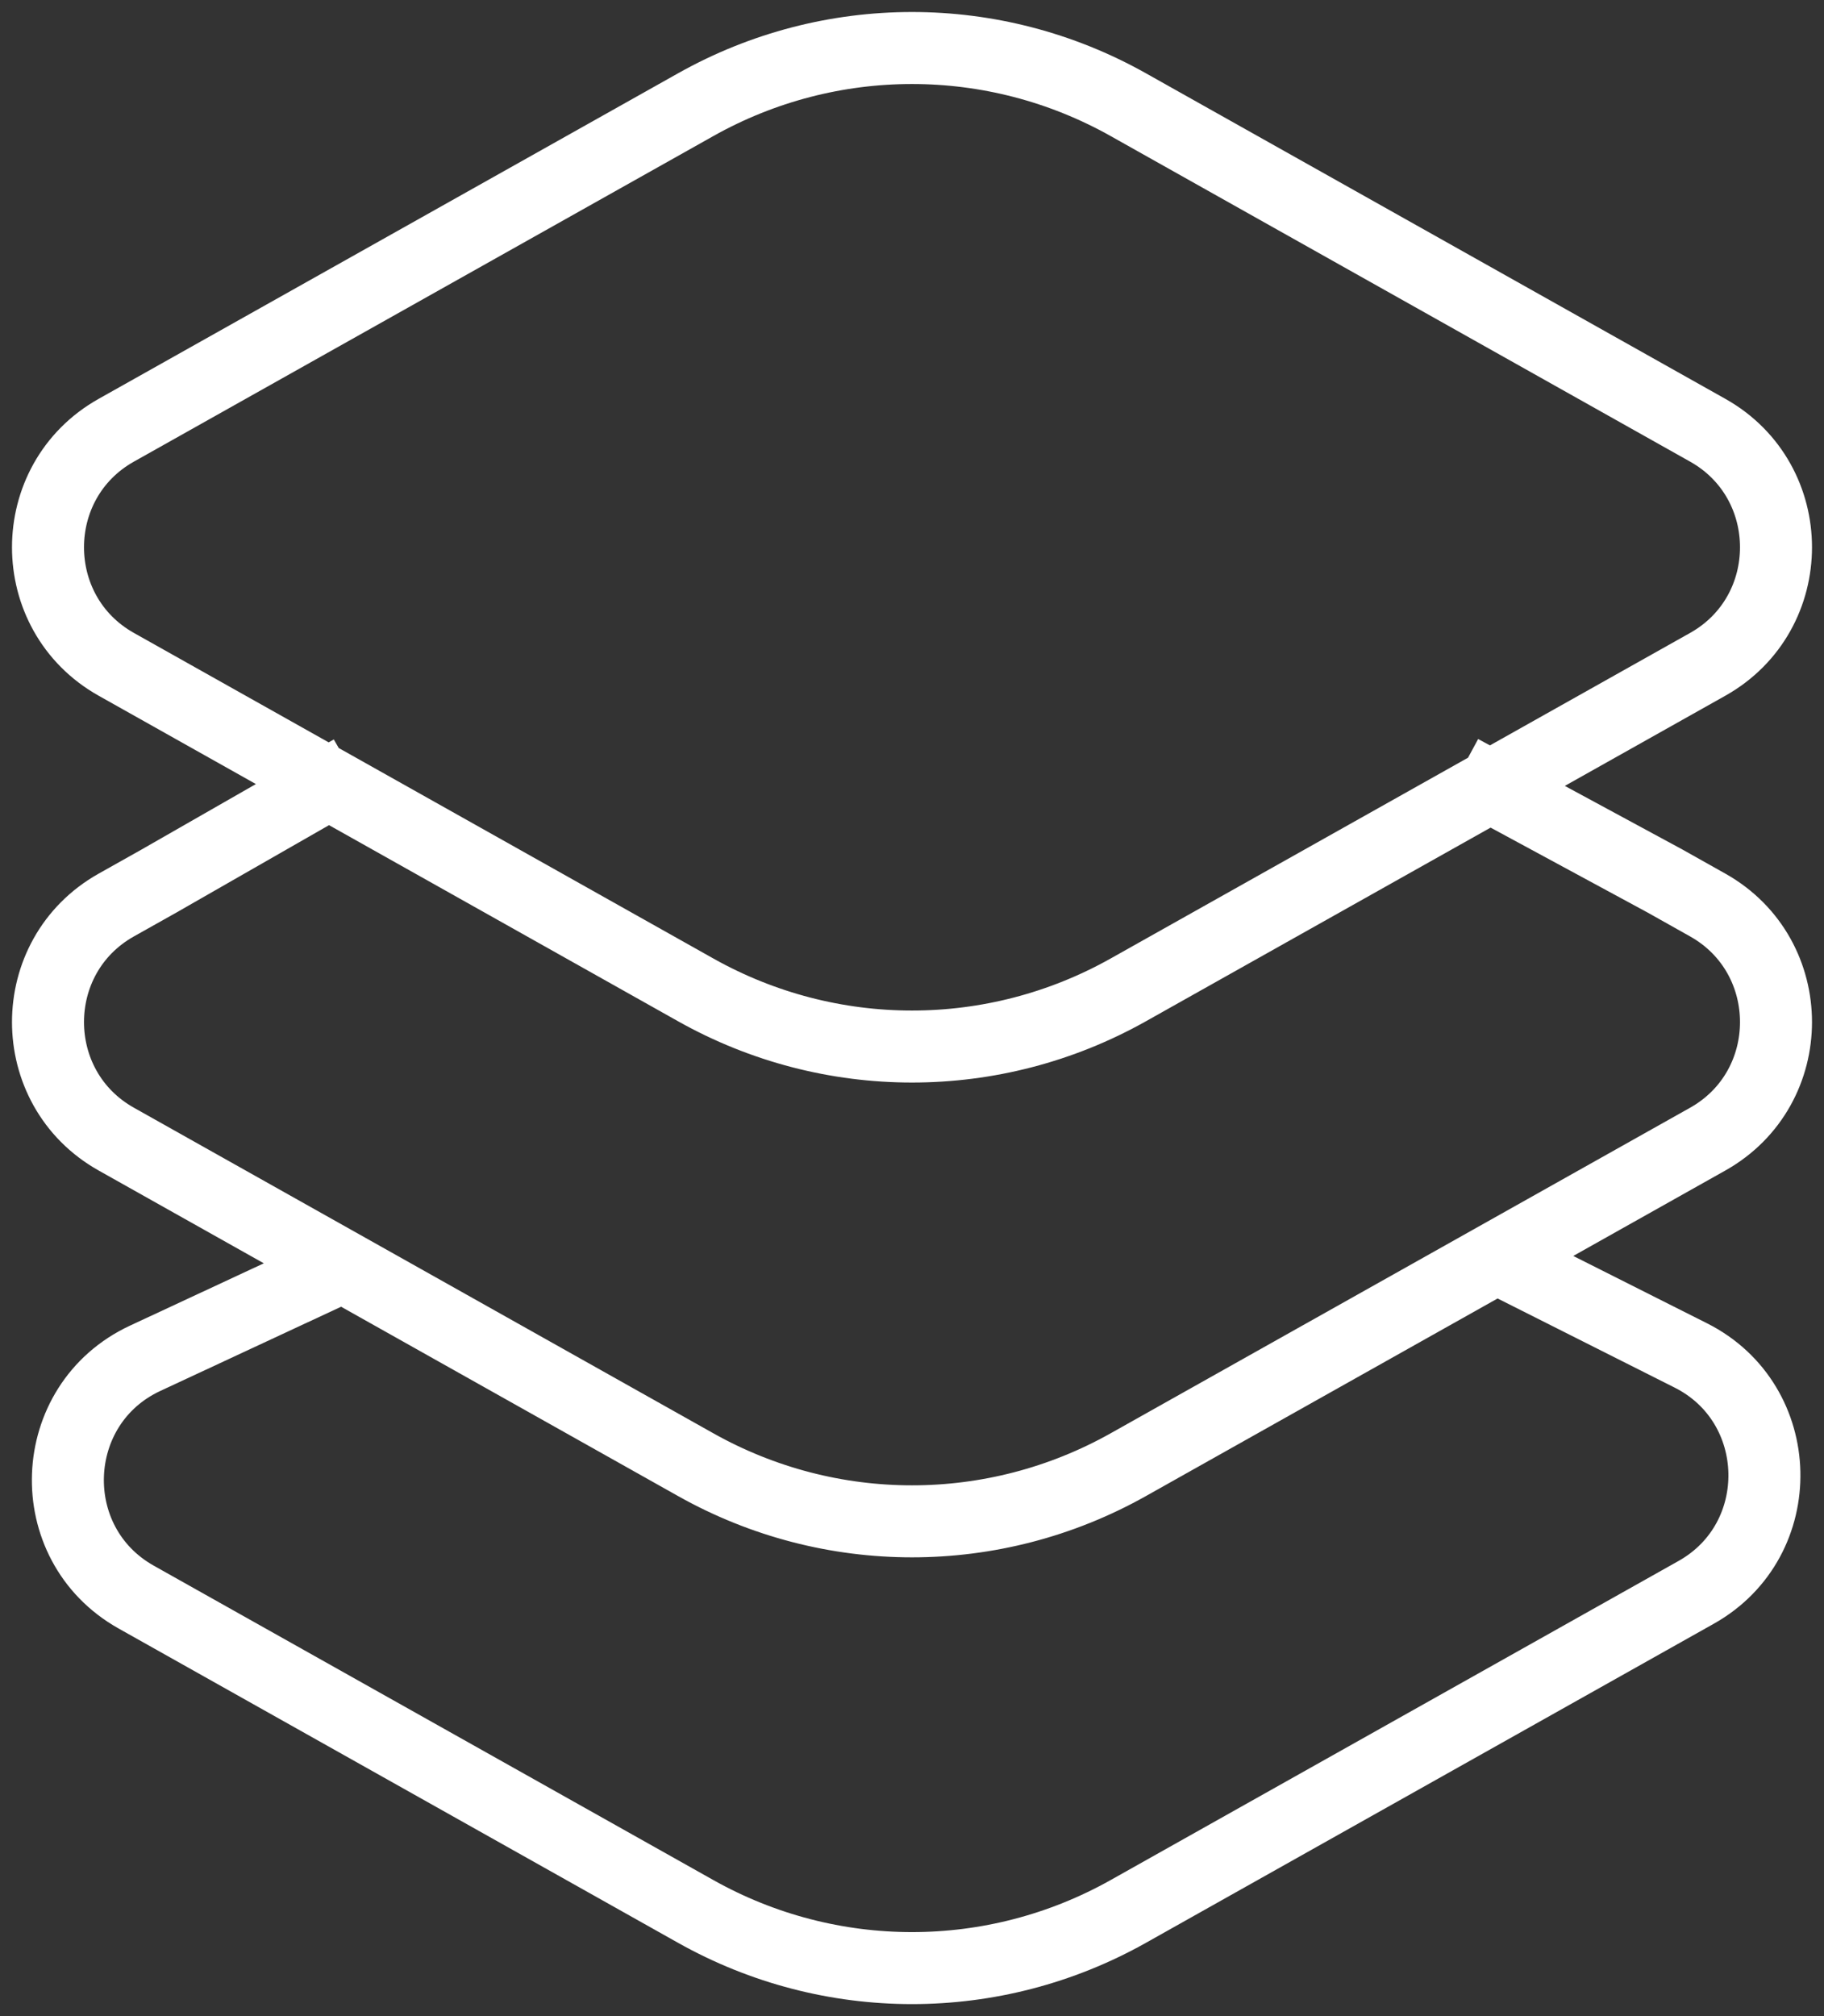 <?xml version="1.0" encoding="UTF-8"?> <svg xmlns="http://www.w3.org/2000/svg" width="38" height="42" viewBox="0 0 38 42" fill="none"><rect x="0" y="0" width="38" height="42" fill="#333333" stroke="none"/><path d="M30.438 16.055L34.688 18.354L35.578 18.854C37.474 19.919 37.474 22.665 35.578 23.73L23.505 30.513C20.705 32.086 17.295 32.086 14.495 30.513L2.422 23.73C0.526 22.665 0.526 19.919 2.422 18.854L3.312 18.354L7.327 16.055M31.362 26.292L35.226 28.237C37.218 29.24 37.282 32.08 35.337 33.172L23.505 39.82C20.705 41.393 17.295 41.393 14.495 39.82L2.836 33.27C0.857 32.158 0.966 29.256 3.022 28.297L7.327 26.292M23.505 20.622L35.578 13.839C37.474 12.774 37.474 10.028 35.578 8.963L23.505 2.18C20.705 0.607 17.295 0.607 14.495 2.18L2.422 8.963C0.526 10.028 0.526 12.774 2.422 13.839L14.495 20.622C17.295 22.195 20.705 22.195 23.505 20.622Z" stroke="white" stroke-width="1.5"></path></svg> 